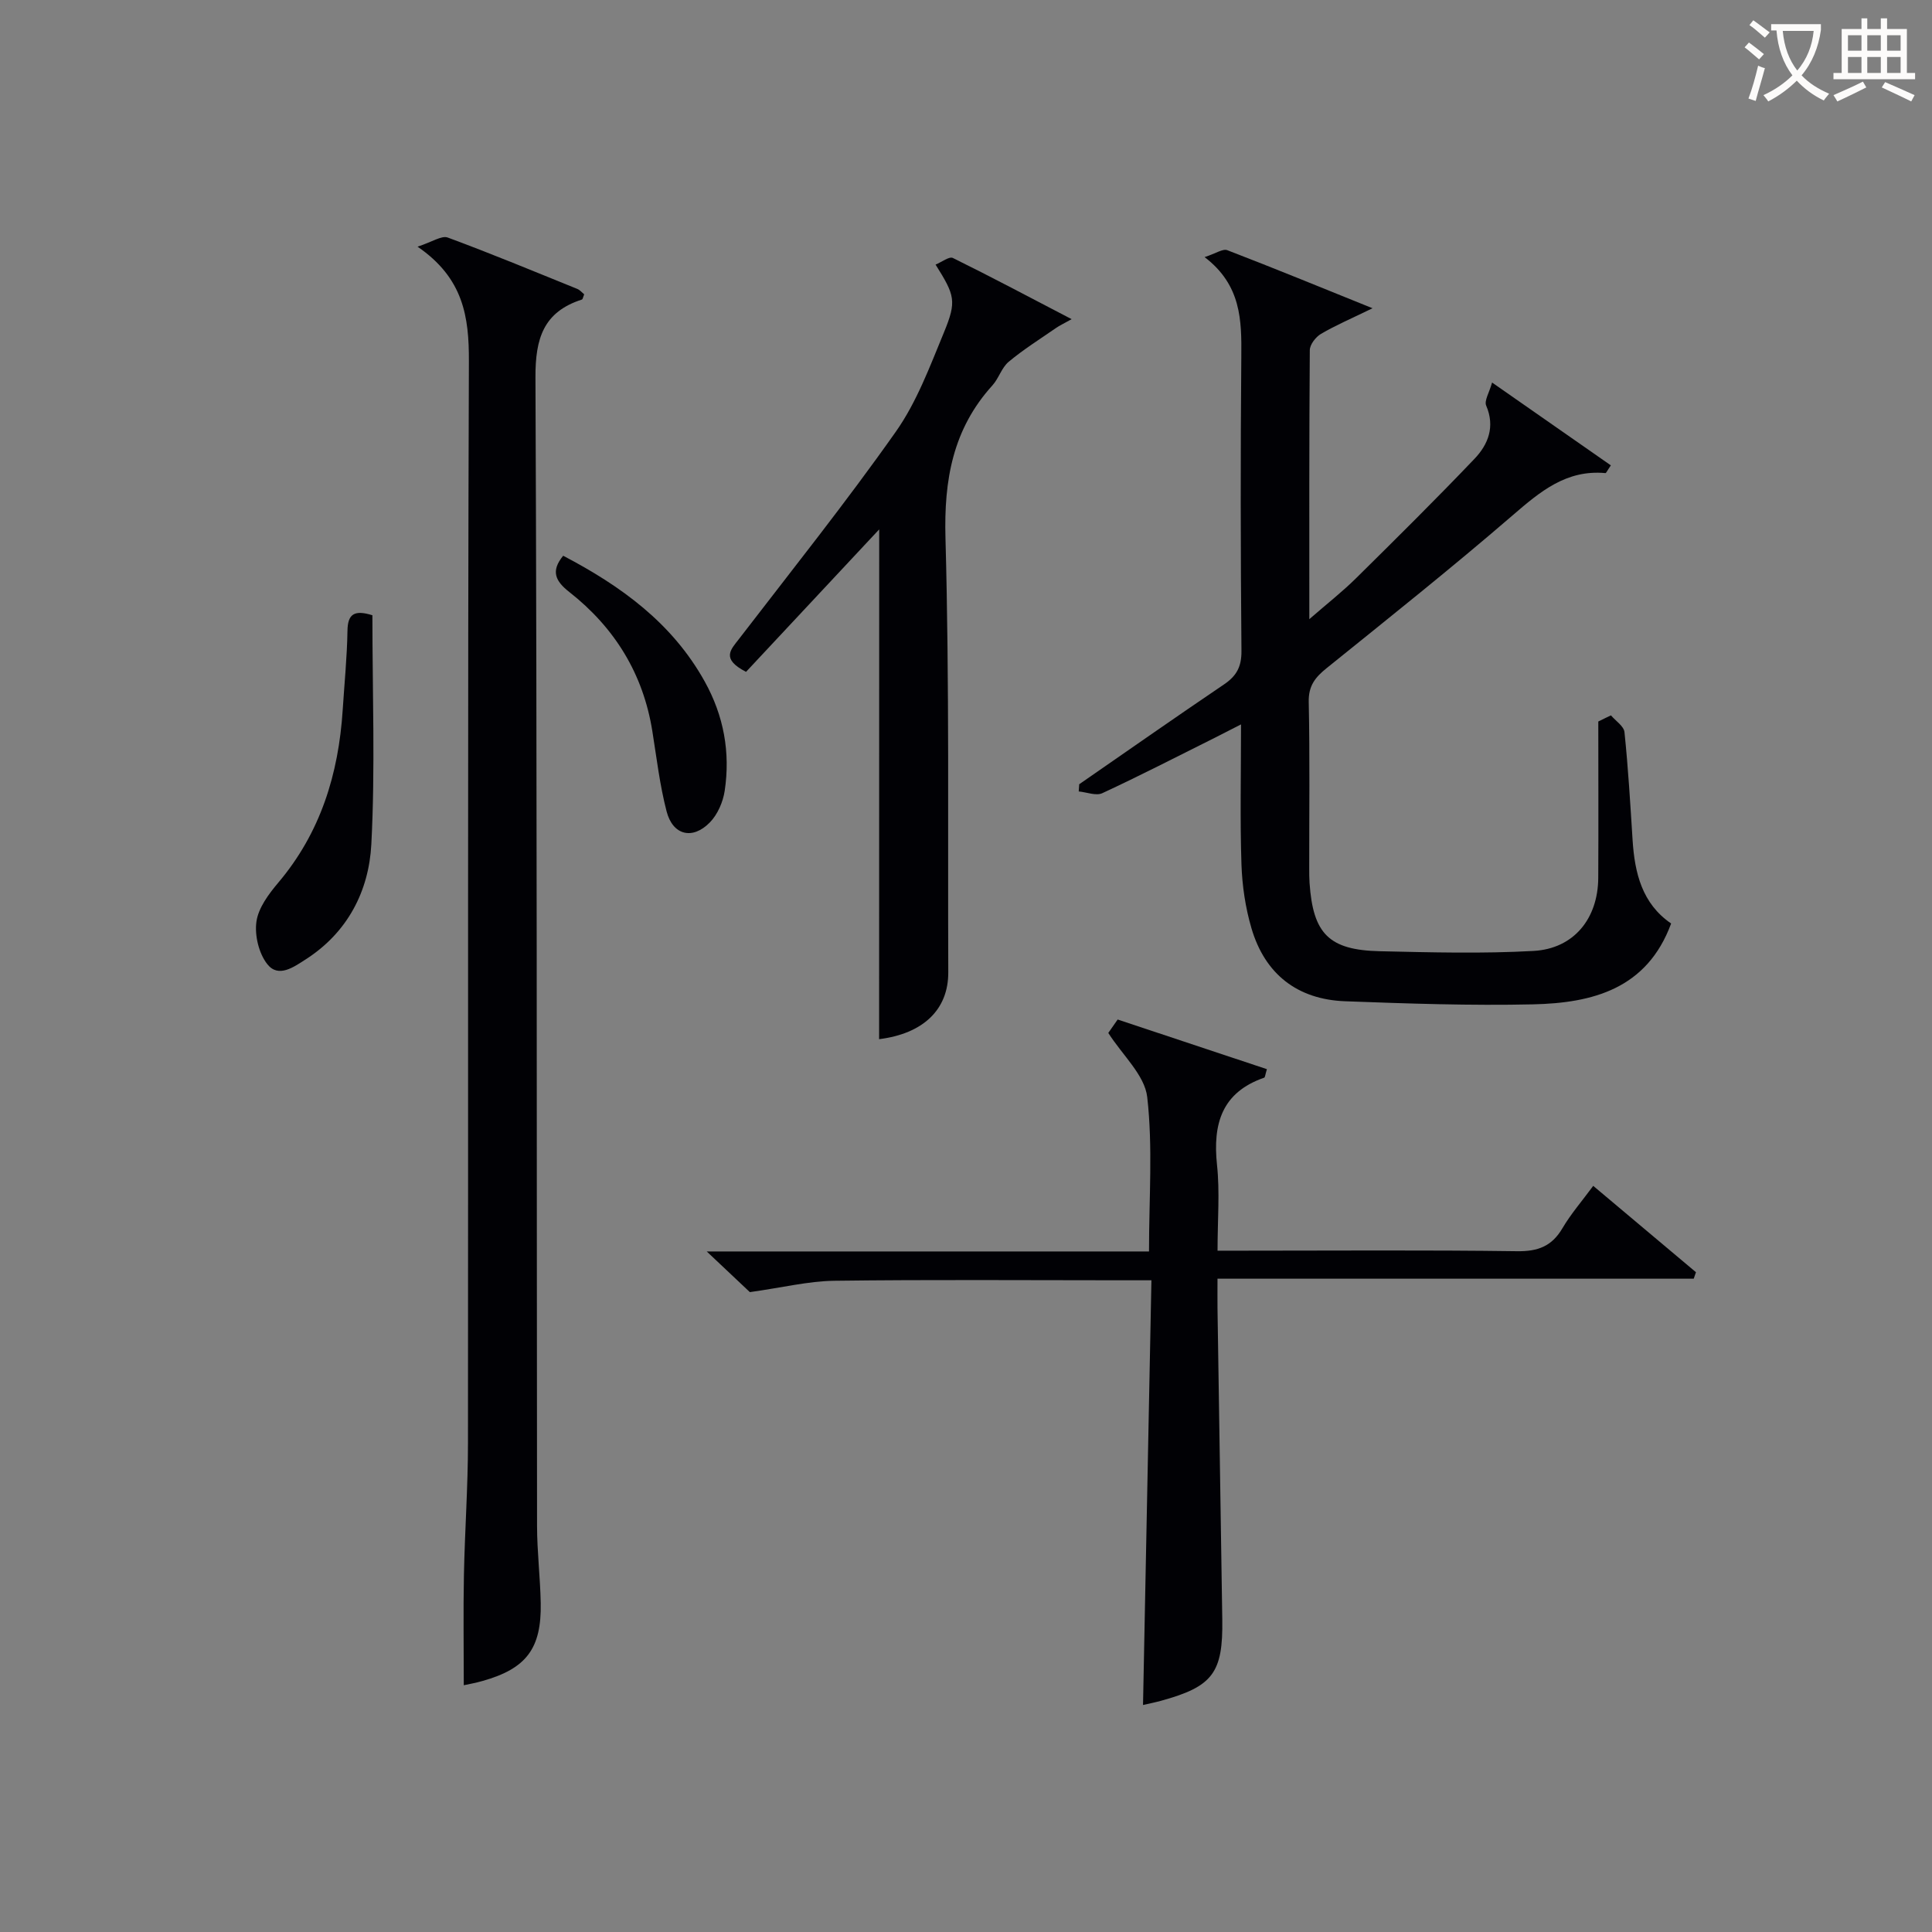 <svg enable-background="new 0 0 400 400" viewBox="0 0 400 400" xmlns="http://www.w3.org/2000/svg"><rect x="0" y="0" width="400" height="400" fill="#808080" stroke="none"/><g fill="#010105"><path d="m333.53 148.11c.97 1.15 2.67 2.23 2.8 3.47.77 7.43 1.21 14.89 1.68 22.35.44 6.85 1.97 13.16 7.98 17.27-5 13.58-16.31 16.46-28.58 16.74-12.96.29-25.95-.16-38.91-.64-9.9-.37-16.61-5.62-19.4-15.12-1.25-4.25-1.92-8.79-2.07-13.22-.31-9.31-.09-18.64-.09-28.98-2.2 1.12-3.85 1.98-5.51 2.81-7.72 3.85-15.39 7.8-23.21 11.43-1.29.6-3.24-.21-4.88-.36.03-.5.07-.99.1-1.49 9.98-6.9 19.92-13.87 29.98-20.67 2.59-1.75 3.64-3.67 3.61-6.92-.18-20.33-.21-40.66-.03-60.98.07-7.52-.01-14.77-7.6-20.57 2.33-.75 3.78-1.79 4.7-1.43 9.7 3.73 19.32 7.68 30.07 12.02-4.41 2.15-7.66 3.53-10.68 5.31-1.09.64-2.3 2.21-2.31 3.37-.14 18.12-.1 36.24-.1 55.69 3.78-3.28 6.85-5.69 9.61-8.41 8.28-8.18 16.56-16.37 24.59-24.79 2.82-2.96 4.3-6.63 2.42-11.01-.44-1.02.64-2.69 1.22-4.78 8.74 6.1 16.67 11.63 24.59 17.15-.77 1.12-.97 1.61-1.12 1.6-8.09-.75-13.51 3.82-19.2 8.73-12.59 10.86-25.61 21.24-38.56 31.68-2.36 1.9-3.74 3.66-3.67 6.96.24 11.49.09 22.99.1 34.49 0 1 0 2 .07 3 .72 10.51 4 13.89 14.53 14.13 10.61.24 21.26.53 31.84-.06 8.35-.46 13.35-6.7 13.4-15.12.06-10.79.01-21.59.01-32.38.89-.45 1.76-.86 2.62-1.27z"/><path d="m96.02 348.91c0-7.66-.12-15.24.03-22.81.18-9.14.84-18.28.84-27.42.07-74.62-.08-149.25.19-223.87.03-9.21-1.1-17.2-10.63-23.74 3.01-.97 4.98-2.36 6.25-1.89 9.02 3.33 17.91 7.03 26.83 10.64.55.23.98.76 1.42 1.12-.23.53-.28 1.01-.48 1.08-7.96 2.56-9.64 8.06-9.61 16.09.34 79.28.24 158.57.33 237.86.01 5.31.66 10.61.76 15.92.18 9.45-2.99 13.59-12.06 16.14-1.41.41-2.87.66-3.87.88z"/><path d="m236.65 353c.58-29.19 1.15-58.23 1.74-87.93-2.64 0-4.4 0-6.17 0-19.83 0-39.67-.16-59.49.1-5.35.07-10.68 1.4-17.48 2.35-1.8-1.69-4.9-4.62-8.93-8.42h91.57c0-11.11.81-21.65-.37-31.96-.52-4.55-5.09-8.63-8.06-13.28.31-.44 1.05-1.51 1.94-2.78 10.38 3.45 20.65 6.87 30.9 10.28-.36 1.19-.38 1.7-.56 1.76-8.8 3.05-10.67 9.58-9.77 18.08.6 5.59.11 11.29.11 17.74h5.52c18.83 0 37.67-.15 56.49.11 4.31.06 7.19-1.01 9.39-4.75 1.75-2.97 4.05-5.62 6.38-8.78 7.23 6.08 14.25 11.98 21.27 17.88-.15.45-.3.9-.46 1.34-32.67 0-65.33 0-98.6 0 0 2.56-.02 4.33 0 6.11.32 21.48.65 42.95.99 64.43.17 11.08-1.96 13.91-12.72 16.86-1.26.34-2.55.6-3.69.86z"/><path d="m182.03 109.6c-9.59 10.26-18.73 20.04-27.57 29.5-5.23-2.69-3.17-4.59-1.46-6.81 10.93-14.22 22.14-28.26 32.47-42.91 4.33-6.14 7.05-13.51 9.96-20.55 2.69-6.52 2.26-7.67-1.73-14.05 1.28-.52 2.82-1.74 3.58-1.37 8 3.94 15.87 8.13 24.59 12.67-1.69.95-2.5 1.31-3.21 1.81-3.31 2.29-6.74 4.44-9.82 7.01-1.47 1.22-2.05 3.44-3.38 4.9-8.19 9.04-10.04 19.55-9.71 31.59.82 29.95.46 59.94.58 89.91.03 7.79-5.26 12.72-14.32 13.85.02-34.62.02-69.33.02-105.55z"/><path d="m77.1 127.38c0 16 .6 31.75-.22 47.43-.51 9.67-4.91 18.25-13.56 23.8-2.48 1.59-5.67 3.93-7.97 1.02-1.76-2.22-2.66-5.98-2.26-8.81.4-2.86 2.54-5.72 4.52-8.07 8.75-10.35 12.48-22.48 13.34-35.73.35-5.47.9-10.93.99-16.4.04-3.52 1.42-4.4 5.16-3.24z"/><path d="m116.6 115.06c11.92 6.24 22.56 13.89 29.31 26.05 3.95 7.11 5.32 14.68 4.13 22.63-.35 2.31-1.47 4.89-3.07 6.53-3.59 3.68-7.68 2.67-8.96-2.29-1.41-5.42-2.06-11.05-2.95-16.6-1.9-11.9-7.81-21.44-17.19-28.81-2.88-2.25-3.89-4.32-1.27-7.51z"/></g><path d="m362.1 8.8c1.1.8 2.1 1.6 3.1 2.4l-1 1.1c-1.3-1.1-2.3-2-3-2.5zm1.9 4.8c.5.2.9.4 1.4.5-.6 2.3-1.3 4.5-1.9 6.8l-1.5-.5c.8-2.1 1.4-4.3 2-6.8zm-1-9.4c1.3.9 2.4 1.8 3.4 2.5l-1 1.1c-1.4-1.2-2.4-2.1-3.2-2.6zm3.7 2.2v-1.4h10.3v1.2c-.5 3.6-1.8 6.8-4 9.4 1.5 1.6 3.4 2.8 5.7 3.8-.3.4-.7.8-1.1 1.4-2.3-1.1-4.1-2.5-5.6-4.1-1.6 1.6-3.6 3.1-5.9 4.3-.3-.5-.7-.9-1-1.3 2.4-1.1 4.4-2.5 6-4.1-1.9-2.5-3-5.6-3.3-9.3h-1.1zm8.8 0h-6.4c.3 3.3 1.3 6 3 8.2 2-2.3 3.1-5.1 3.4-8.2z" fill="#fcfbfa"/><path d="m385.3 3.8h1.3v2.2h2.8v-2.2h1.3v2.2h4.1v9.1h1.7v1.3h-16.9v-1.3h1.7v-9.1h4.1v-2.2zm.4 13.1.7 1.2c-1.8.9-3.8 1.9-6 2.9-.2-.4-.5-.8-.8-1.3 2.3-1 4.3-1.9 6.1-2.8zm-3.1-6.4h2.8v-3.2h-2.8zm0 4.6h2.8v-3.3h-2.8zm4-4.6h2.8v-3.2h-2.8zm0 4.6h2.8v-3.3h-2.8zm3.7 1.9c2.1.9 4.1 1.8 6.1 2.7l-.7 1.3c-2.2-1.1-4.2-2-6.1-2.9zm3.2-9.7h-2.8v3.2h2.8zm-2.8 7.8h2.8v-3.3h-2.8z" fill="#fcfbfa"/></svg>
